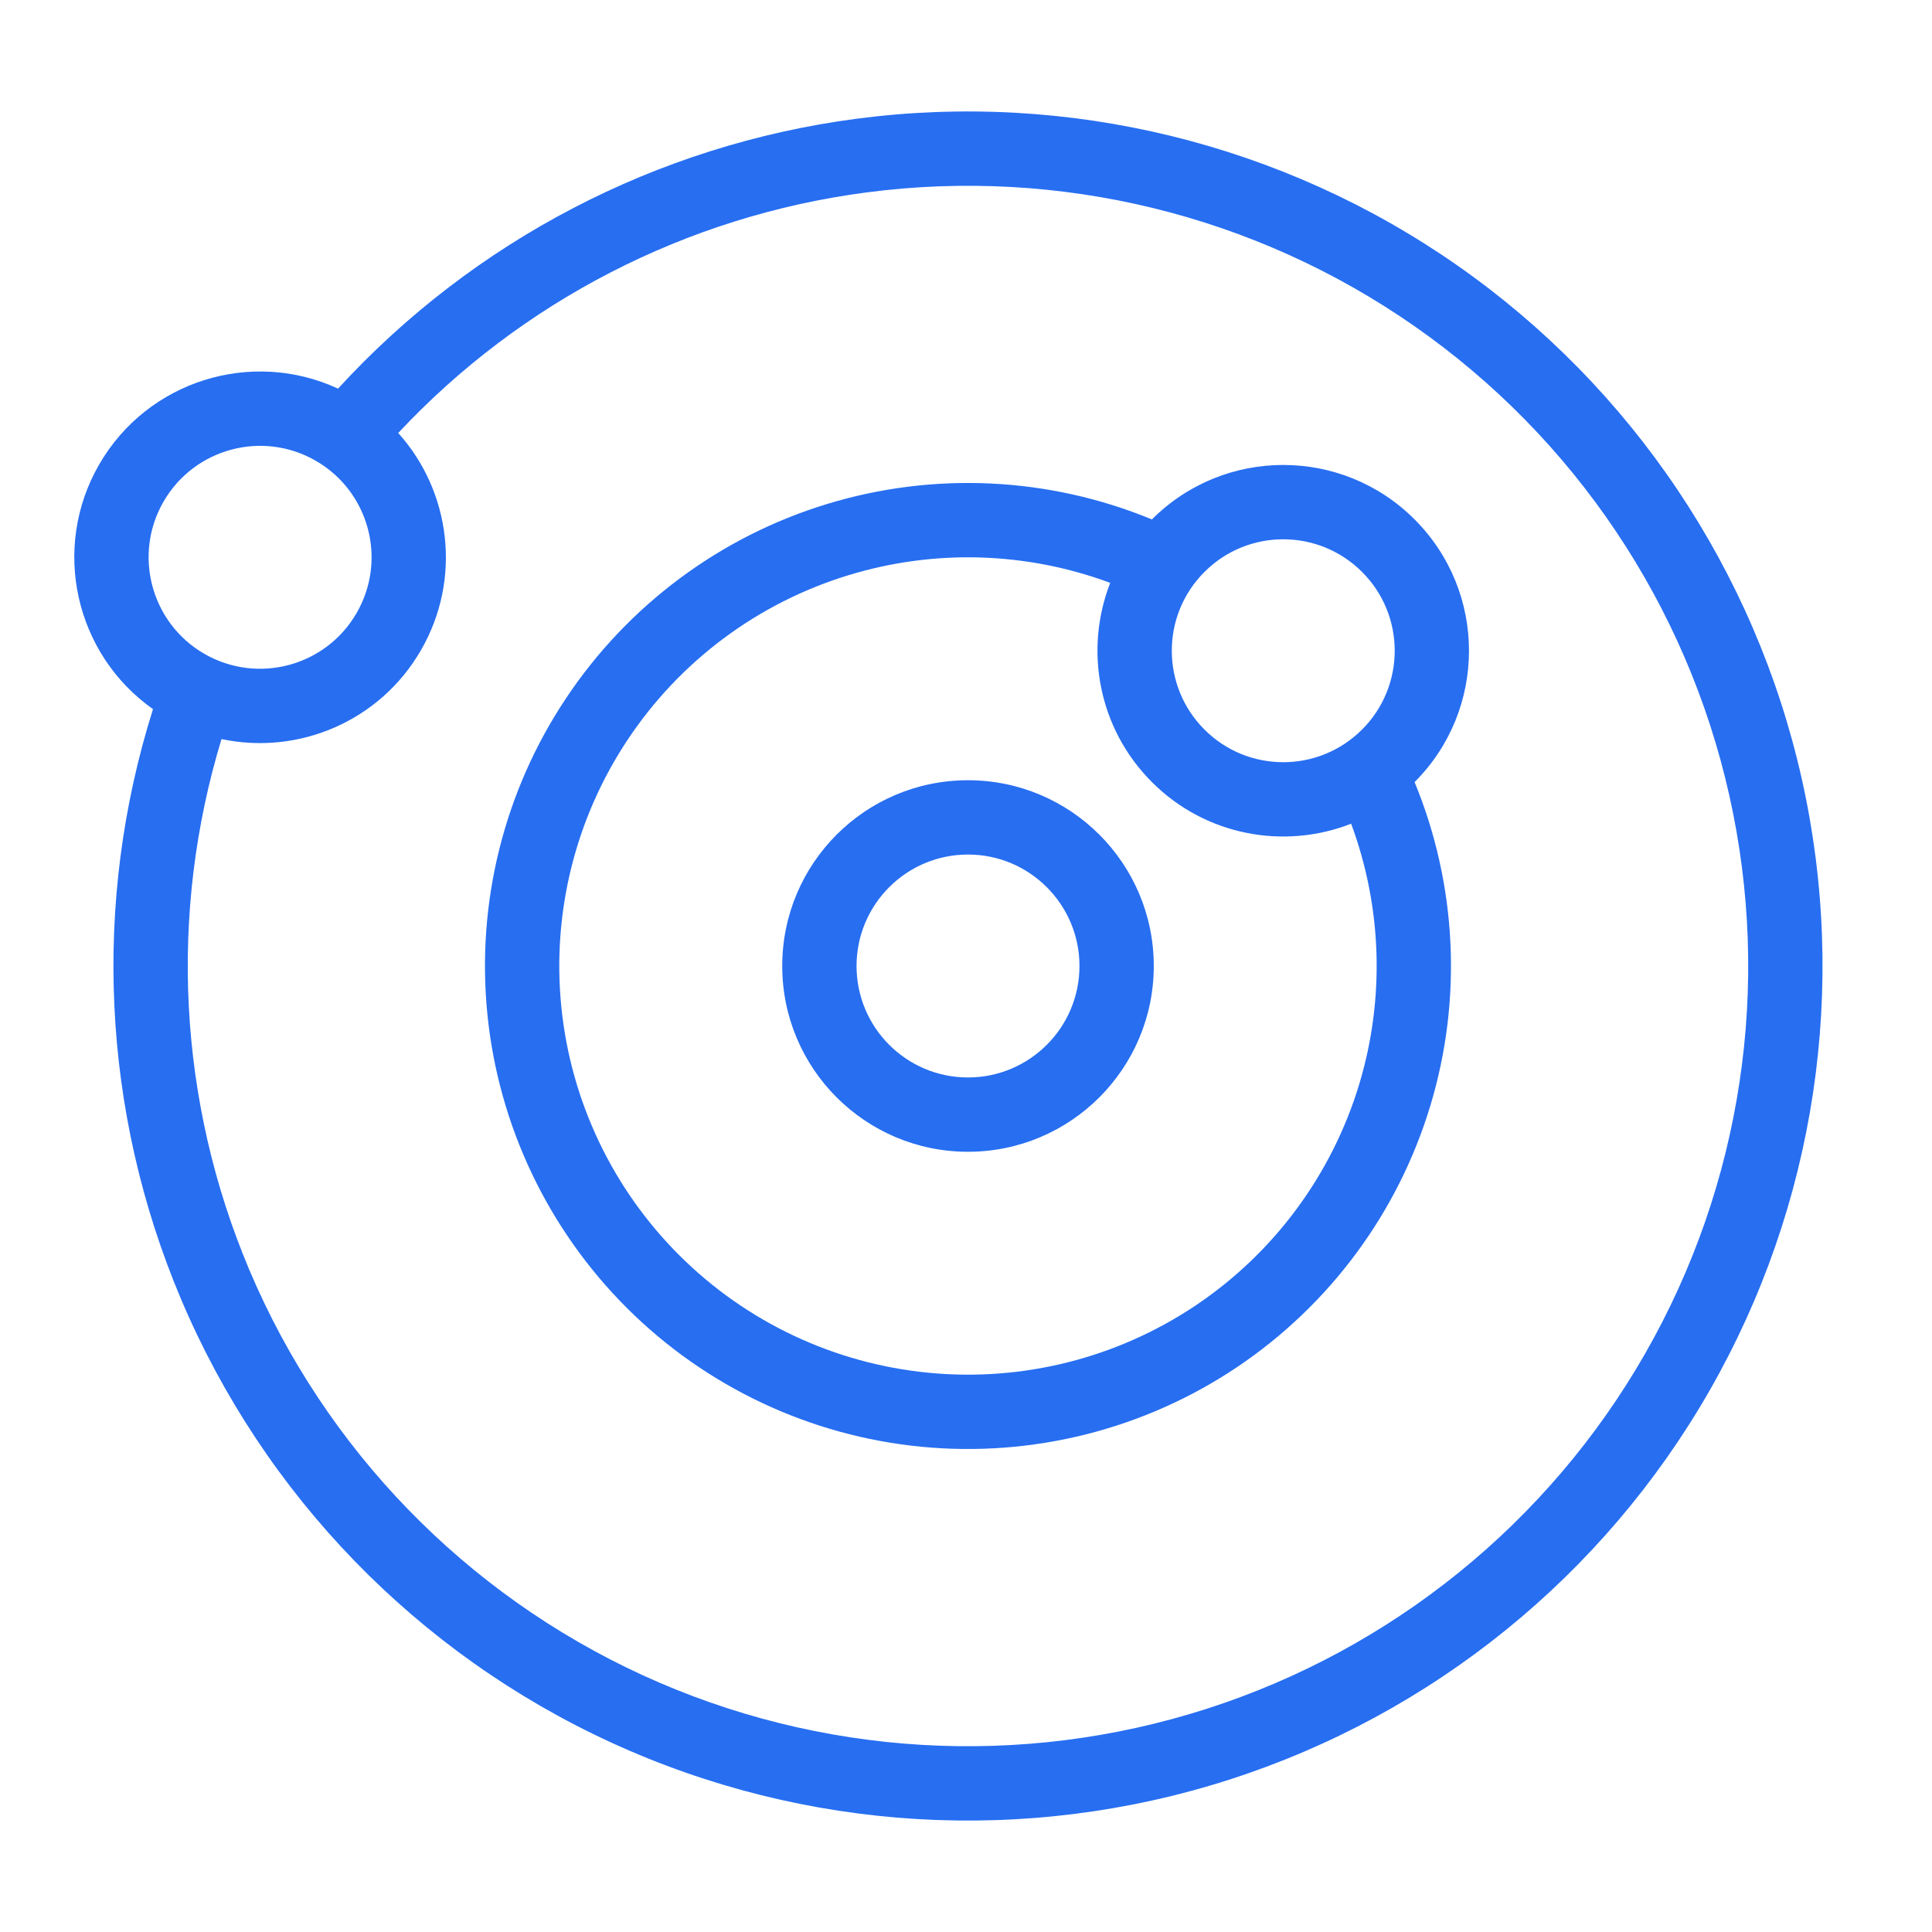 <svg width="26" height="26" viewBox="0 0 26 26" fill="none" xmlns="http://www.w3.org/2000/svg">
<path fill-rule="evenodd" clip-rule="evenodd" d="M5.359 5.827C7.016 4.055 9.241 2.907 11.658 2.59C14.257 2.248 16.89 2.891 19.039 4.392C21.189 5.893 22.699 8.144 23.272 10.703C23.846 13.261 23.442 15.941 22.139 18.217C20.837 20.492 18.73 22.198 16.234 22.998C13.737 23.799 11.031 23.637 8.648 22.544C6.265 21.45 4.378 19.505 3.356 17.091C2.397 14.822 2.267 12.293 2.981 9.946C4.012 10.165 5.11 9.712 5.665 8.75C6.221 7.788 6.064 6.61 5.359 5.827ZM4.549 5.23C6.372 3.241 8.841 1.951 11.527 1.598C14.374 1.224 17.258 1.928 19.612 3.572C21.966 5.217 23.62 7.682 24.248 10.484C24.876 13.286 24.434 16.221 23.007 18.713C21.581 21.205 19.273 23.073 16.539 23.951C13.805 24.828 10.841 24.65 8.231 23.453C5.621 22.255 3.554 20.125 2.435 17.48C1.369 14.959 1.238 12.145 2.059 9.543C1.013 8.806 0.683 7.379 1.335 6.25C1.987 5.121 3.388 4.692 4.549 5.23ZM2.75 8.799C2.033 8.385 1.787 7.467 2.201 6.75C2.616 6.033 3.533 5.787 4.25 6.201C4.968 6.615 5.214 7.533 4.799 8.25C4.385 8.967 3.468 9.213 2.75 8.799ZM18.33 7.697C17.744 7.111 16.794 7.111 16.209 7.697C15.623 8.282 15.623 9.232 16.209 9.818C16.794 10.404 17.744 10.404 18.33 9.818C18.916 9.232 18.916 8.282 18.33 7.697ZM15.502 6.99C16.478 6.013 18.061 6.013 19.037 6.99C20.013 7.966 20.013 9.549 19.037 10.525C19.606 11.907 19.682 13.444 19.25 14.876C18.816 16.316 17.896 17.56 16.648 18.398C15.399 19.236 13.898 19.614 12.401 19.47C10.904 19.325 9.504 18.666 8.439 17.605C7.374 16.543 6.709 15.145 6.559 13.649C6.409 12.152 6.782 10.65 7.616 9.399C8.449 8.147 9.69 7.222 11.129 6.783C12.566 6.344 14.112 6.417 15.502 6.99ZM15.502 10.525C16.226 11.25 17.286 11.437 18.183 11.085C18.599 12.207 18.639 13.437 18.293 14.587C17.926 15.805 17.147 16.859 16.091 17.568C15.034 18.276 13.764 18.597 12.498 18.474C11.231 18.352 10.046 17.794 9.145 16.896C8.243 15.998 7.681 14.815 7.554 13.549C7.427 12.283 7.743 11.012 8.448 9.953C9.153 8.893 10.204 8.111 11.421 7.74C12.576 7.387 13.813 7.425 14.941 7.844C14.59 8.741 14.777 9.8 15.502 10.525ZM13.027 11.5C12.198 11.5 11.527 12.172 11.527 13C11.527 13.828 12.198 14.5 13.027 14.5C13.855 14.5 14.527 13.828 14.527 13C14.527 12.172 13.855 11.5 13.027 11.5ZM10.527 13C10.527 11.619 11.646 10.5 13.027 10.5C14.407 10.5 15.527 11.619 15.527 13C15.527 14.381 14.407 15.5 13.027 15.5C11.646 15.5 10.527 14.381 10.527 13Z" fill="#276EF1"/>
</svg>
